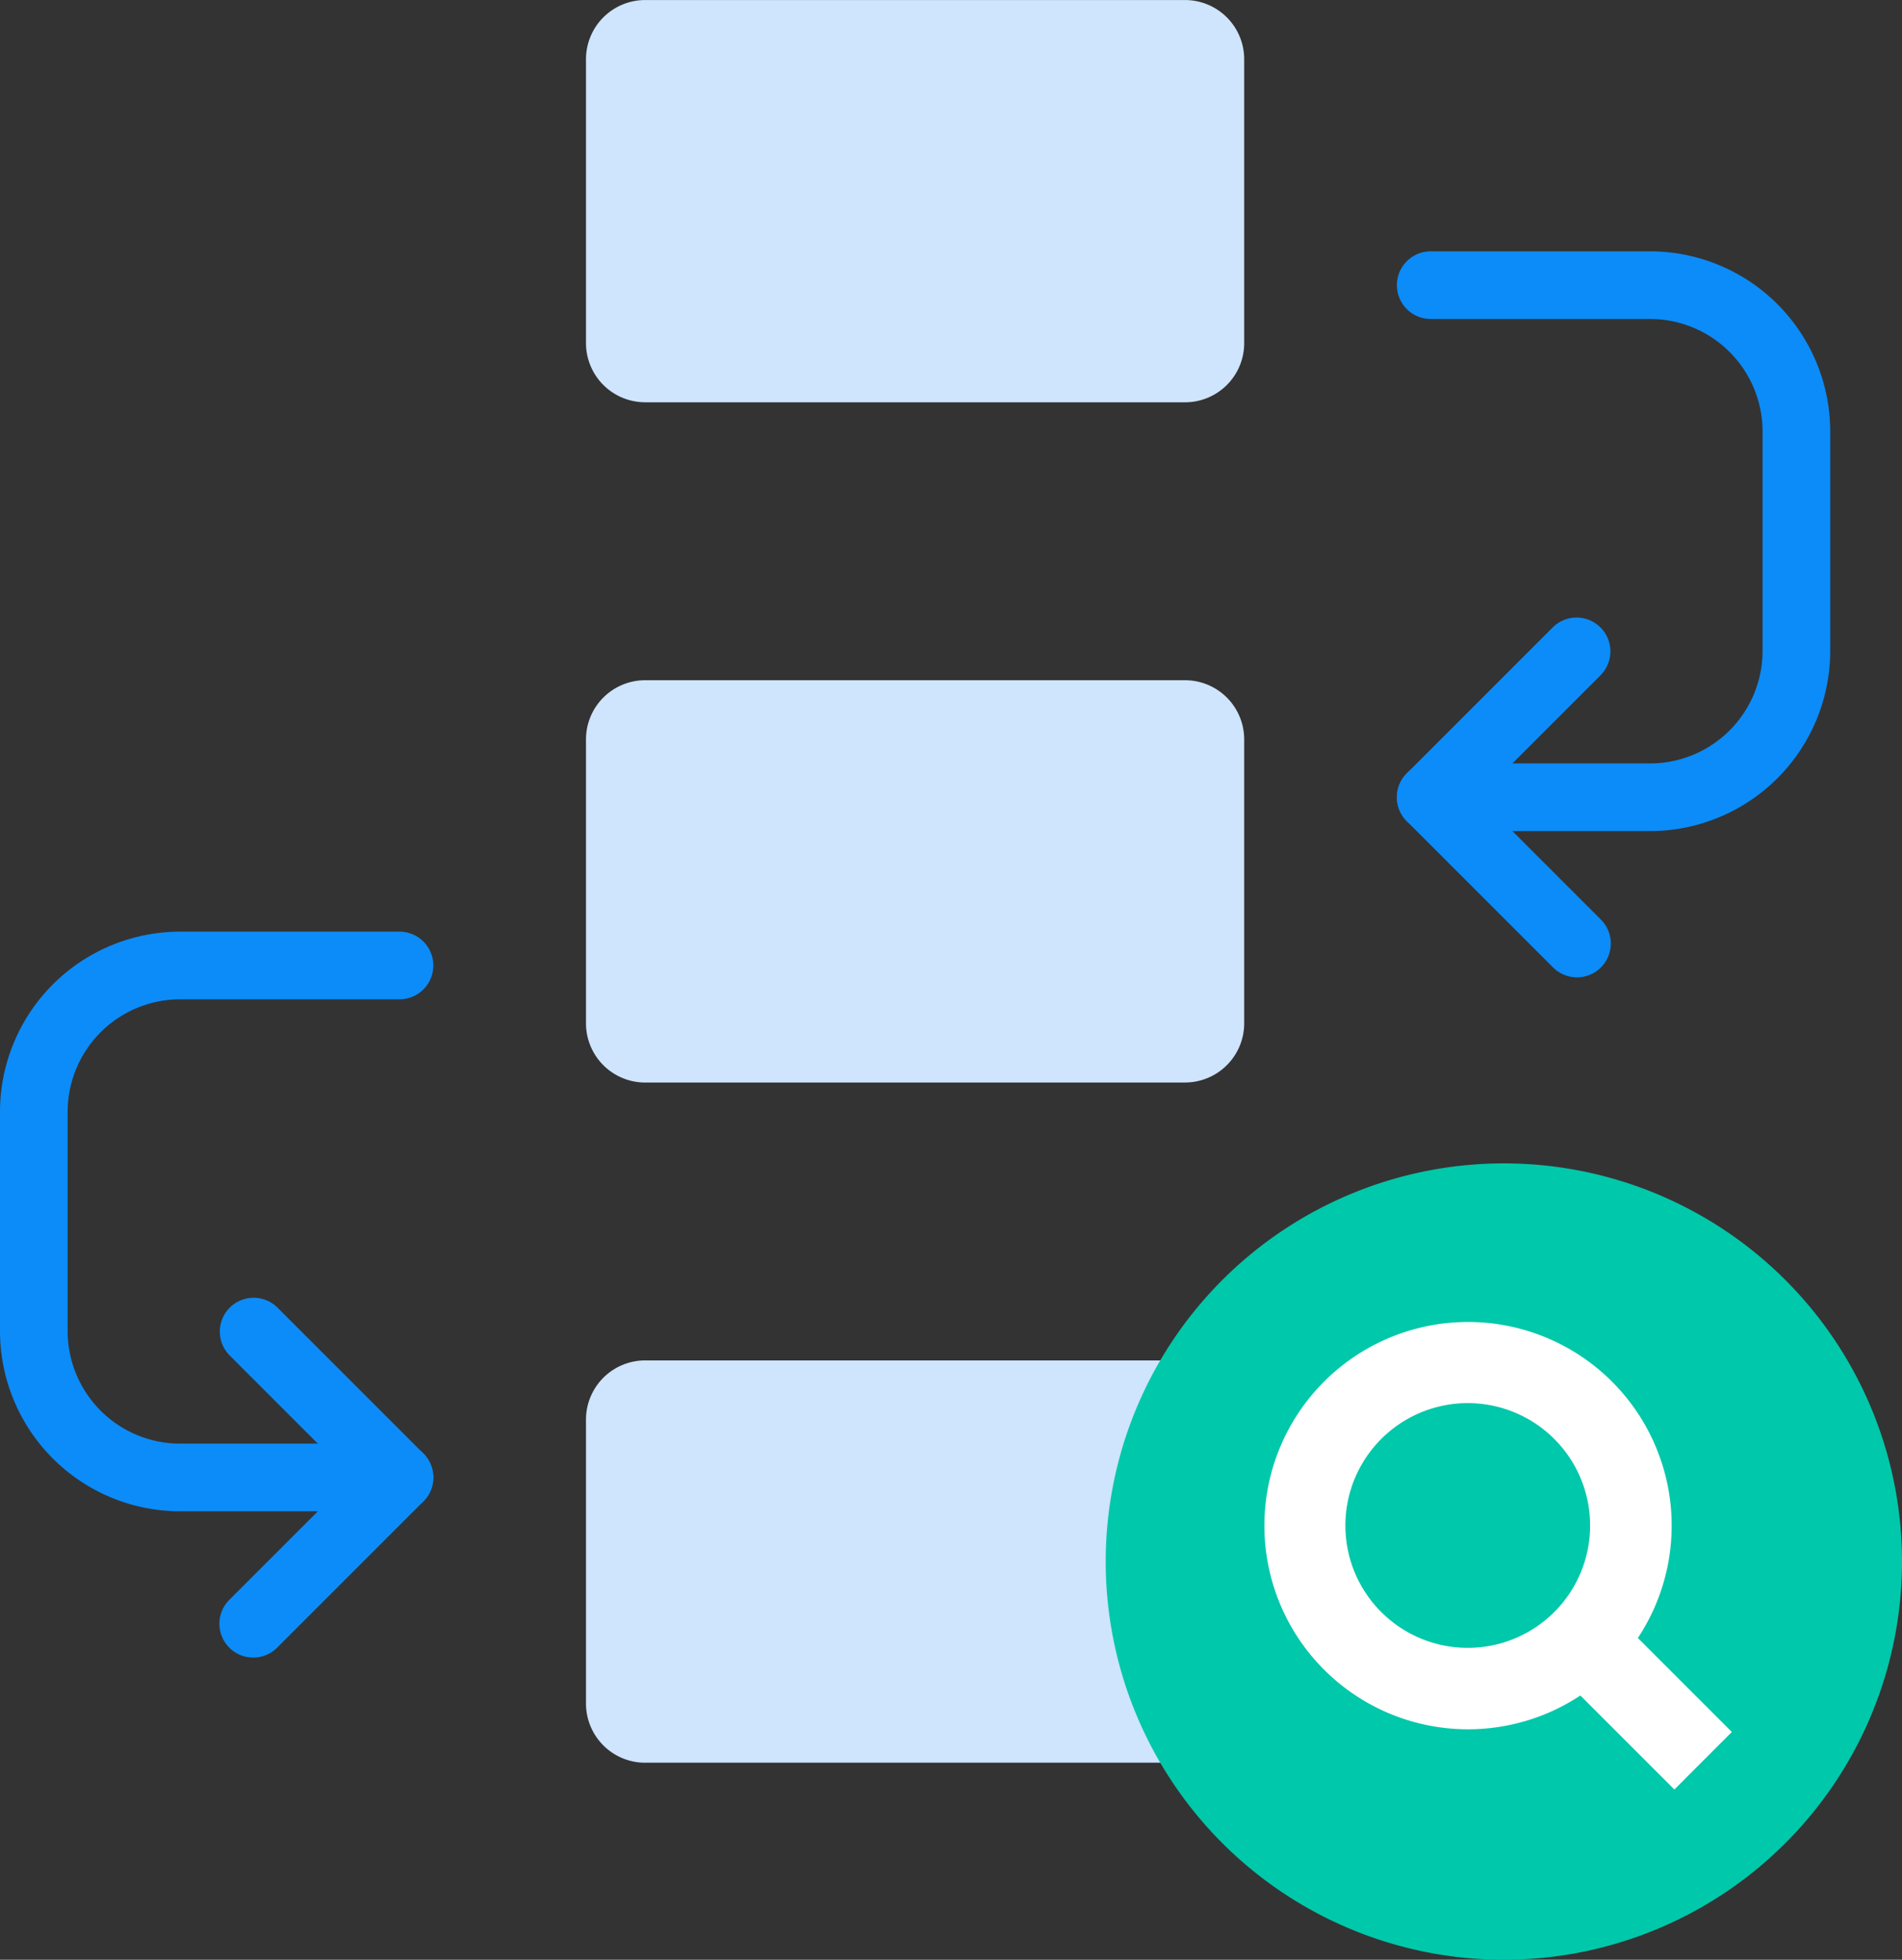 <?xml version="1.0" encoding="UTF-8"?>
<svg xmlns="http://www.w3.org/2000/svg" width="56.227" height="57.929" viewBox="0 0 56.227 57.929">
  <rect x="0" y="0" width="56.227" height="57.929" fill="#333333" stroke="none"/>
  <g id="Expedite_your_workflows_Icon" transform="translate(-2 0.001)">
    <path id="Path_116119" data-name="Path 116119" d="M81.648,11.89H65.69a1.75,1.75,0,0,1-1.75-1.75V1.749A1.75,1.75,0,0,1,65.69,0H81.648a1.75,1.75,0,0,1,1.75,1.75v8.391a1.749,1.749,0,0,1-1.75,1.75" transform="translate(-44.617)" fill="#cfe4fd"></path>
    <path id="Path_116120" data-name="Path 116120" d="M65.69,86.956H81.648a1.75,1.75,0,0,0,1.75-1.75V76.815a1.75,1.75,0,0,0-1.75-1.75H65.69a1.75,1.75,0,0,0-1.75,1.75v8.392a1.75,1.75,0,0,0,1.75,1.75" transform="translate(-44.617 -54.959)" fill="#cfe4fd"></path>
    <path id="Path_116121" data-name="Path 116121" d="M65.69,162.021H81.648a1.75,1.75,0,0,0,1.75-1.75V151.88a1.75,1.75,0,0,0-1.75-1.75H65.69a1.75,1.75,0,0,0-1.75,1.75v8.392a1.75,1.75,0,0,0,1.75,1.75" transform="translate(-44.617 -109.918)" fill="#cfe4fd"></path>
    <path id="Path_116122" data-name="Path 116122" d="M161.491,81.485a1,1,0,0,1-.707-.293l-4.324-4.324a1,1,0,0,1,0-1.414l4.324-4.324a1,1,0,0,1,1.414,1.414l-3.617,3.617,3.617,3.617a1,1,0,0,1-.707,1.707Z" transform="translate(-112.872 -52.596)" fill="#0b8cf9"></path>
    <path id="Path_116123" data-name="Path 116123" d="M163.653,47.613h-6.486a1,1,0,0,1,0-2h6.486a3.328,3.328,0,0,0,3.324-3.324V35.8a3.328,3.328,0,0,0-3.324-3.324h-6.486a1,1,0,0,1,0-2h6.486a5.33,5.33,0,0,1,5.324,5.324v6.486A5.33,5.33,0,0,1,163.653,47.613Z" transform="translate(-112.872 -23.048)" fill="#0b8cf9"></path>
    <path id="Path_116124" data-name="Path 116124" d="M27.215,156.55a1,1,0,0,1-.707-1.707l3.617-3.617-3.617-3.617a1,1,0,0,1,1.414-1.414l4.324,4.324a1,1,0,0,1,0,1.414l-4.324,4.324A1,1,0,0,1,27.215,156.55Z" transform="translate(-17.729 -107.554)" fill="#0b8cf9"></path>
    <path id="Path_116125" data-name="Path 116125" d="M13.81,122.678H7.324A5.33,5.33,0,0,1,2,117.354v-6.486a5.33,5.33,0,0,1,5.324-5.324H13.81a1,1,0,0,1,0,2H7.324A3.328,3.328,0,0,0,4,110.868v6.486a3.328,3.328,0,0,0,3.324,3.324H13.81a1,1,0,1,1,0,2Z" transform="translate(0 -78.006)" fill="#0b8cf9"></path>
    <path id="Path_116126" data-name="Path 116126" d="M144.837,140.156a11.77,11.77,0,1,1-11.77-11.77,11.77,11.77,0,0,1,11.77,11.77" transform="translate(-86.61 -93.998)" fill="#00c8aa"></path>
    <path id="Path_116127" data-name="Path 116127" d="M152.588,157.973l-2.778-2.778a6.02,6.02,0,1,0-1.7,1.7l2.779,2.779Zm-10.365-3.545a3.617,3.617,0,0,1,5.116-5.116h0a3.617,3.617,0,0,1-5.116,5.115" transform="translate(-99.391 -106.778)" fill="#fff"></path>
  </g>
</svg>
